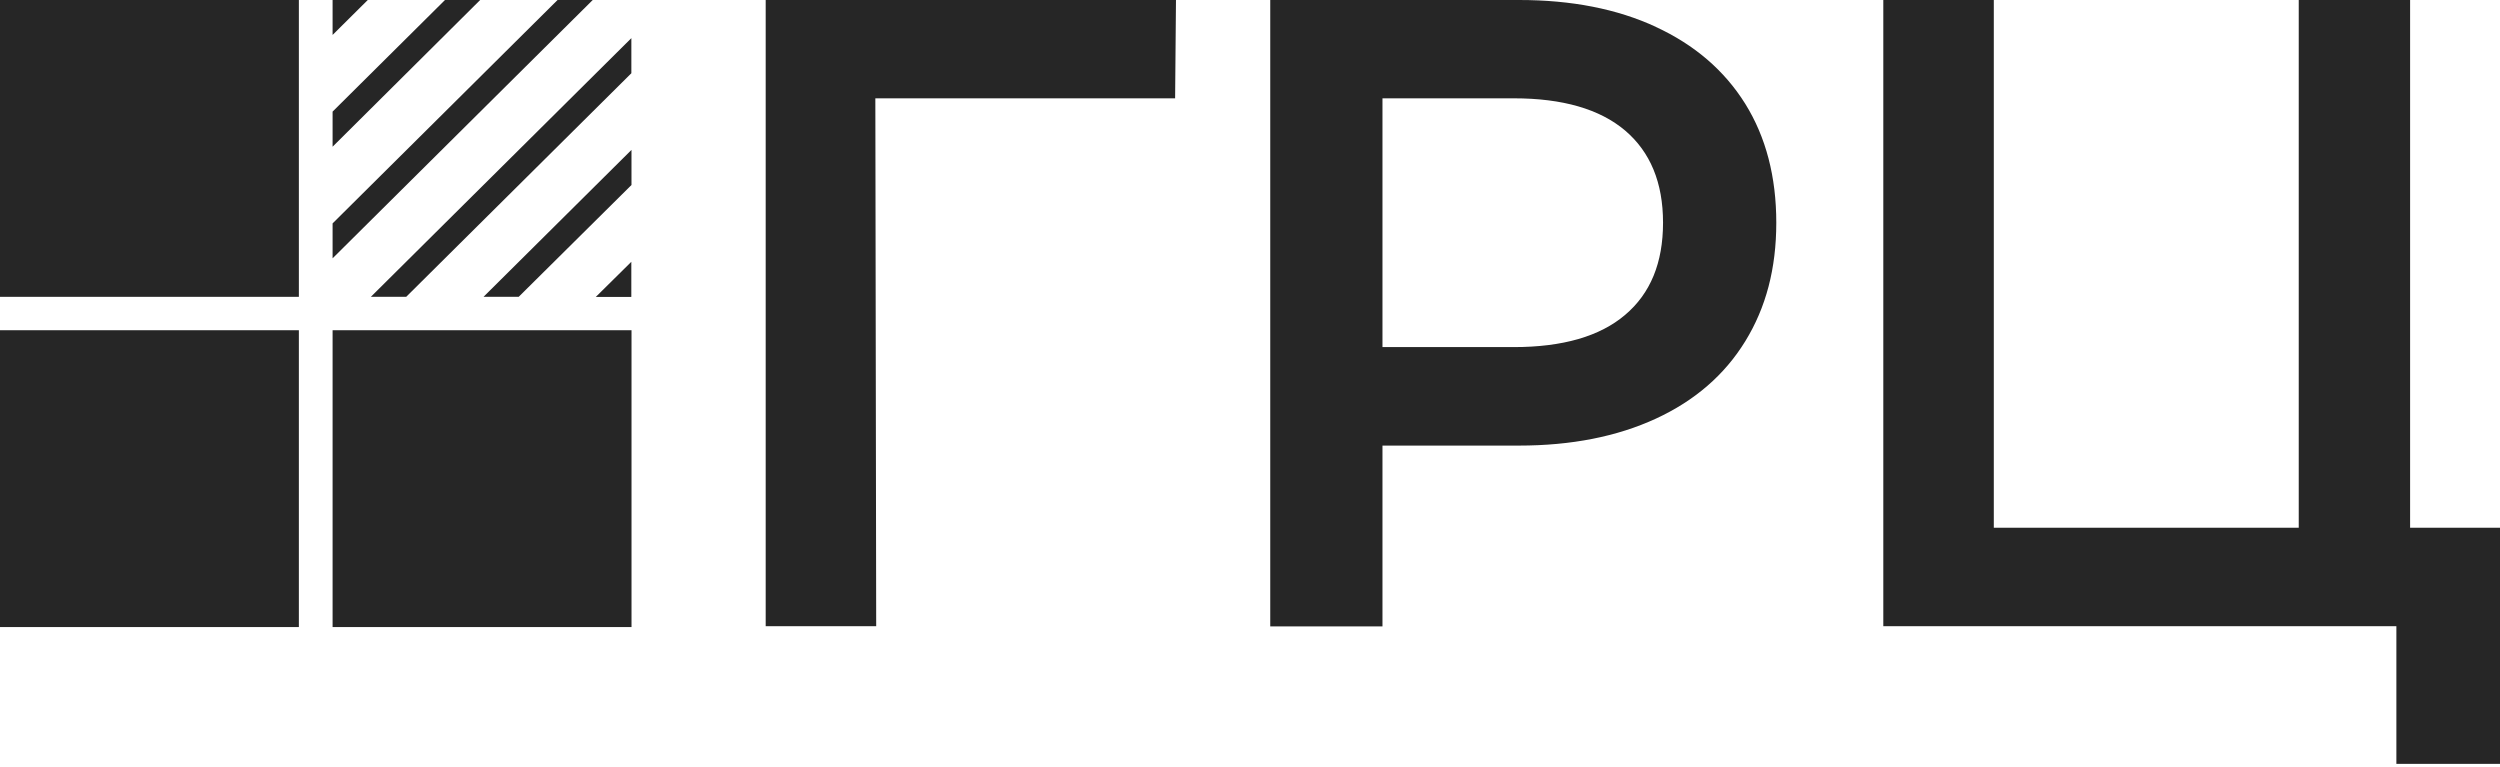 <?xml version="1.0" encoding="UTF-8"?> <svg xmlns="http://www.w3.org/2000/svg" width="378" height="116" viewBox="0 0 378 116" fill="none"><g clip-path="url(#clip0_4010_353)"><path d="M177.678 14.866H132.352L132.481 94.683H115.772V0H177.808L177.678 14.866Z" fill="#262626"></path><path d="M250.362 4.071C256.225 6.776 260.74 10.666 263.879 15.69C267.019 20.74 268.575 26.743 268.575 33.673C268.575 40.604 267.019 46.504 263.879 51.605C260.74 56.707 256.225 60.597 250.362 63.302C244.498 66.007 237.596 67.373 229.657 67.373H209.03V94.709H192.062V0H229.683C237.596 0 244.498 1.34 250.388 4.071H250.362ZM245.717 47.612C249.557 44.366 251.451 39.728 251.451 33.673C251.451 27.619 249.531 22.982 245.717 19.735C241.877 16.489 236.273 14.866 228.879 14.866H209.03V52.481H228.879C236.273 52.481 241.903 50.858 245.717 47.612Z" fill="#262626"></path><path d="M378.004 79.791V115.5H362.332V94.683H284.755V0H301.464V79.791H347.569V0H364.408V79.791H377.978H378.004Z" fill="#262626"></path><path d="M45.189 0H-0.008V44.881H45.189V0Z" fill="#262626"></path><path d="M45.188 49.93H-0.009V94.811H45.188V49.93Z" fill="#262626"></path><path d="M95.485 49.93H50.288V94.811H95.485V49.93Z" fill="#262626"></path><path d="M50.288 5.282L55.607 0H50.288V5.282Z" fill="#262626"></path><path d="M72.601 0H67.282L50.288 16.875V22.183L72.601 0Z" fill="#262626"></path><path d="M89.621 0H84.303L50.288 33.777V39.058L89.621 0Z" fill="#262626"></path><path d="M95.462 11.073V5.766L56.077 44.875H61.422L95.462 11.073Z" fill="#262626"></path><path d="M95.481 27.971V22.664L73.115 44.873H78.434L95.481 27.971Z" fill="#262626"></path><path d="M95.456 44.868V39.586L90.086 44.893H95.43L95.456 44.868Z" fill="#262626"></path></g><defs><clipPath id="clip0_4010_353"><rect width="378" height="115.5" fill="white"></rect></clipPath></defs></svg> 